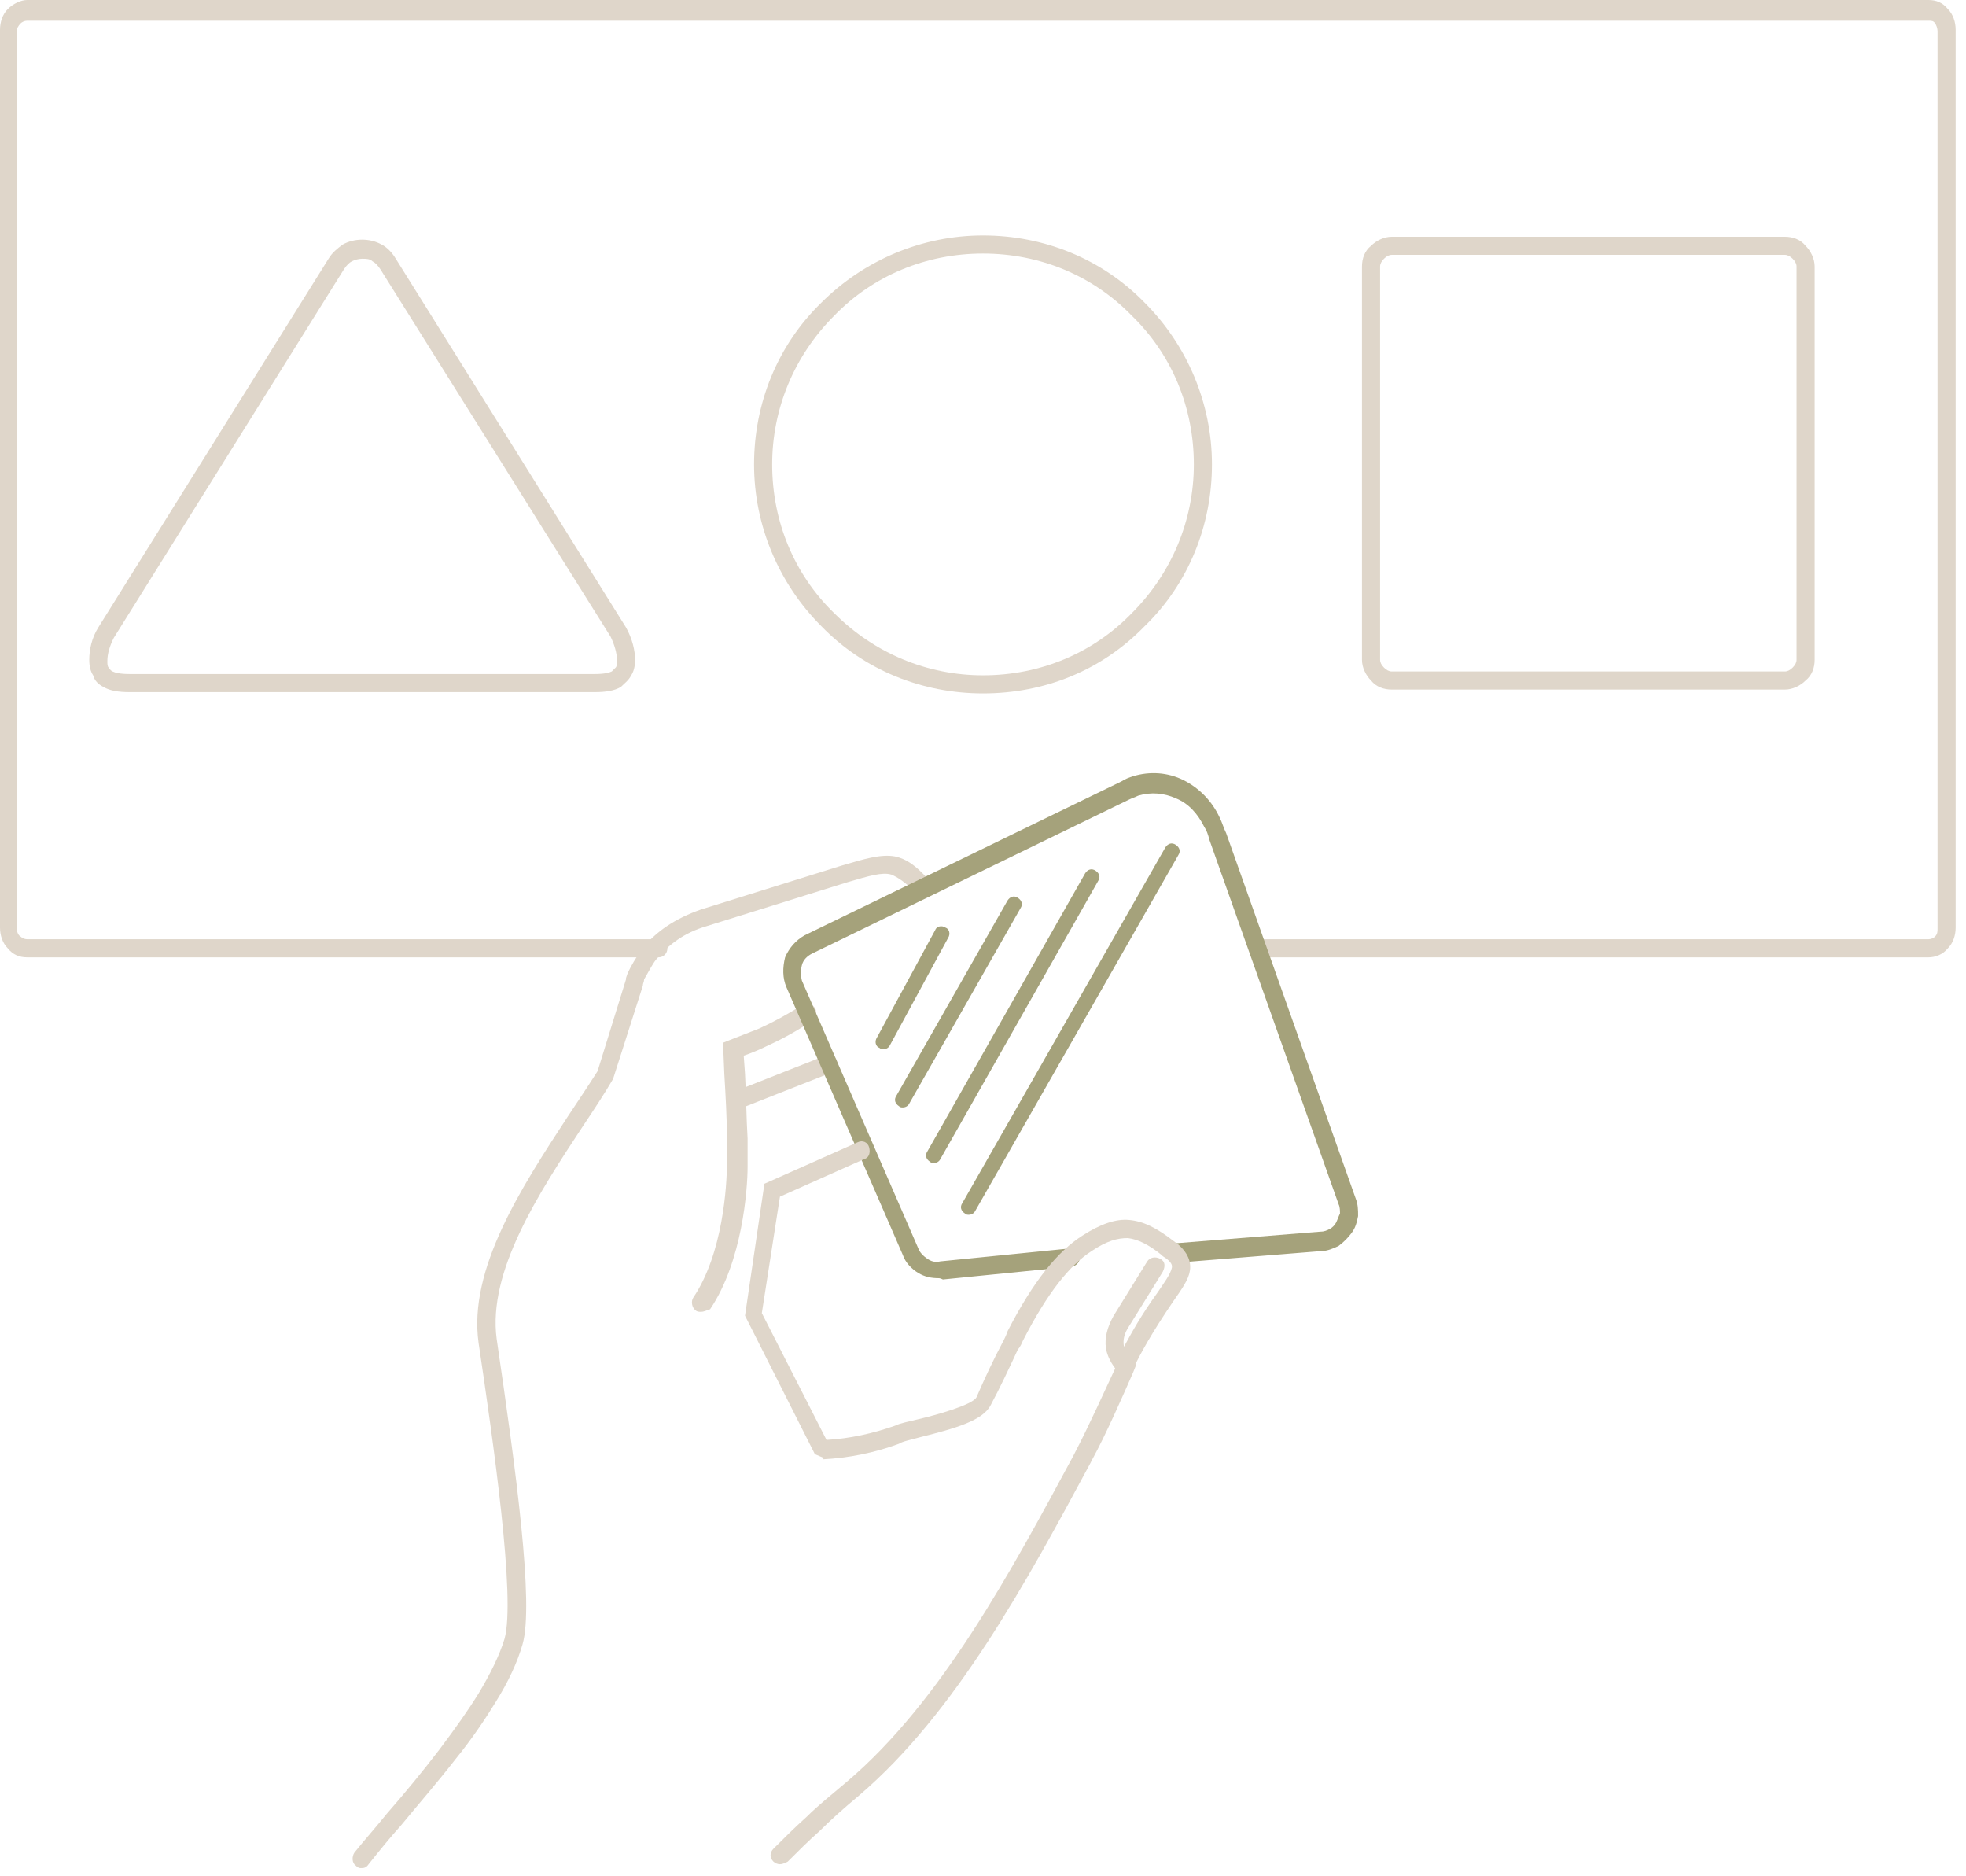 <?xml version="1.0" encoding="UTF-8"?> <svg xmlns="http://www.w3.org/2000/svg" fill="none" height="145" viewBox="0 0 152 145" width="152"><path d="m69.8 85.601c-.1 0-.2 0-.3-.1-.3-.2-.4-.5-.2-.8l8.6-15.1c.2-.3.5-.4.8-.2s.4.5.2.8l-8.6 15.1c-.1.2-.3.3-.5.3z" fill="#a5a27b"></path><path d="m72.2 89.899c-.1 0-.2 0-.3-.1-.3-.2-.4-.5-.2-.8l12.2-21.5c.2-.3.5-.4.8-.2s.4.5.2.8l-12.2 21.5c-.1.2-.3.3-.5.3z" fill="#a5a27b"></path><path d="m74.9 93.899c-.1 0-.2 0-.3-.1-.3-.2-.4-.5-.2-.8l15.7-27.5c.2-.3.5-.4.8-.2s.4.5.2.8l-15.7 27.5c-.1.2-.3.3-.5.3z" fill="#a5a27b"></path><g fill="#dfd6ca"><path d="m57 85.701c-.3 0-.5-.2-.7-.4-.1-.4 0-.8.4-.9l7.1-2.8c.4-.1.8 0 .9.4s-0.0.8-.4.9l-7.1 2.8s-.1 0-.2 0z"></path><path d="m27.9 144.399c-.2 0-.3-.1-.4-.2-.3-.2-.3-.7-.1-1 .8-1 1.7-2 2.5-3 1.4-1.6 2.8-3.3 4.1-5 1.2-1.6 2.2-3 3-4.3.9-1.5 1.6-2.9 2-4.2.9-3.1-.9-15.5-2-22.9-.8-5.7 3.3-12 6.9-17.5.8-1.2 1.6-2.4 2.3-3.5l2.2-7.1v-.1l.1-.3c.3-.7.7-1.3 1.1-1.9 1.1-1.4 2.6-2.4 4.6-3.1l10.9-3.4c1.7-.5 3-.9 4.1-.7.9.2 1.6.7 2.6 1.8.3.3.3.7 0 1s-.7.3-1 0c-.8-.8-1.4-1.2-1.9-1.4-.7-.2-1.7.1-3.4.6l-10.9 3.4c-1.7.5-2.9 1.4-3.9 2.6-.3.4-.6 1-.9 1.5 0 .2-.1.3-.1.5l-2.3 7.2c-.7 1.2-1.5 2.4-2.3 3.6-3.5 5.3-7.4 11.3-6.7 16.5 1.5 10.2 2.9 20.5 2 23.6-.4 1.4-1.1 2.9-2.1 4.5-.8 1.3-1.8 2.8-3.1 4.4-1.4 1.8-2.8 3.4-4.2 5.1-.9 1-1.7 2-2.5 3-.2.3-.4.3-.6.3z"></path><path d="m54.2 101.4c-.1 0-.3 0-.4-.1-.3-.2-.4-.7-.2-1 2.3-3.4 2.6-8.7 2.6-10.3v-2.1c0-1.5-.1-3.2-.2-4.9l-.1-2.4.5-.2c.8-.3 1.5-.6 2.3-.9 1.1-.5 2.2-1.1 3.3-1.8.3-.2.8-.1 1 .2s.1.8-.2 1c-1.2.8-2.3 1.4-3.4 1.9-.6.3-1.3.6-1.9.8l.1 1.4c.1 1.8.1 3.4.2 5v2.2c0 1.7-.4 7.3-2.9 11-.3.1-.5.2-.7.2z"></path><path d="m138 53.301h-30.4c-.6 0-1.2-.2-1.6-.7-.4-.4-.7-1-.7-1.6v-30.4c0-.6.2-1.2.7-1.6.4-.4 1-.7 1.6-.7h30.4c.6 0 1.2.2 1.6.7.4.4.7 1 .7 1.6v30.4c0 .6-.2 1.2-.7 1.6-.4.4-1 .7-1.6.7zm-30.4-33.6c-.2 0-.4.1-.6.3s-.3.4-.3.6v30.4c0 .2.1.4.3.6s.4.3.6.3h30.4c.2 0 .4-.1.6-.3s.3-.4.3-.6v-30.4c0-.2-.1-.4-.3-.6s-.4-.3-.6-.3z"></path><path d="m76 53.599c-4.7 0-9.2-1.8-12.5-5.2-3.3-3.3-5.2-7.8-5.2-12.5s1.8-9.2 5.2-12.5c3.3-3.3 7.8-5.2 12.5-5.2s9.2 1.8 12.5 5.2c3.3 3.3 5.2 7.8 5.2 12.5s-1.8 9.2-5.2 12.5c-3.3 3.4-7.7 5.2-12.5 5.2zm0-34c-4.4 0-8.5 1.7-11.5 4.8-3.1 3.1-4.8 7.2-4.8 11.5 0 4.4 1.7 8.5 4.8 11.5 3.1 3.1 7.2 4.8 11.5 4.8 4.4 0 8.5-1.7 11.5-4.8 3.1-3.1 4.8-7.2 4.8-11.5 0-4.4-1.7-8.5-4.8-11.5-3-3.1-7.1-4.8-11.5-4.8z"></path><path d="m28 53.5h-18c-.8 0-1.5-.1-2-.4-.4-.2-.7-.5-.8-.9-.2-.3-.3-.7-.3-1.2 0-.8.2-1.7.7-2.5l17.8-28.5c.3-.5.7-.8 1.1-1.1.9-.5 2.1-.5 3 0 .4.2.8.6 1.1 1.1l17.8 28.5c.5.9.7 1.8.7 2.5 0 .5-.1.9-.3 1.2-.2.4-.5.6-.8.9-.5.3-1.2.4-2 .4zm0-33.5c-.3 0-.6.1-.8.2s-.4.3-.6.6l-17.8 28.5c-.3.6-.5 1.2-.5 1.8 0 .2 0.0.4.1.5s.1.2.3.3.6.2 1.3.2h18 18c.7 0 1.1-.1 1.3-.2.1-.1.2-.2.3-.3s.1-.3.1-.6c0-.5-.2-1.2-.5-1.8l-17.8-28.4c-.2-.3-.4-.5-.6-.6-.2-.2-.5-.2-.8-.2z"></path><path d="m149.1 74h-51.4c-.4 0-.7-.3-.7-.7s.3-.7.7-.7h51.4c.2 0 .4-.1.5-.2.2-.2.2-.4.2-.6v-69.4c0-.2-.1-.5-.2-.6-.1-.2-.3-.2-.5-.2h-147c-.2 0-.4.1-.5.2-.2.2-.3.4-.3.6v69.4c0 .2.1.5.3.6.1.1.3.2.5.2h48.8c.4 0 .7.3.7.7s-.3.7-.7.7h-48.8c-.6 0-1.1-.2-1.5-.7-.4-.4-.6-1-.6-1.6v-69.4c0-.6.2-1.2.6-1.6.4-.4 1-.7 1.5-.7h147c.6 0 1.1.2 1.5.7.4.4.6 1.0.6 1.6v69.4c0 .6-.2 1.2-.6 1.6-.4.5-1 .7-1.5.7z"></path></g><path d="m72.6 98.8c-.6 0-1.1-.1-1.6-.4s-1-.8-1.2-1.4l-9-20.7c-.3-.7-.3-1.5-.1-2.3.3-.7.8-1.3 1.5-1.7l24.5-11.9c.3-.2.6-.3.9-.4 1.3-.4 2.7-.3 3.9.3s2.2 1.6 2.8 2.9c.2.4.3.8.5 1.2l10 28.2c.2.5.2.9.2 1.4-.1.5-.2.9-.5 1.3s-.6.7-1 1c-.4.2-.9.4-1.3.4l-11.2.9c-.4 0-.7-.3-.8-.7 0-.4.3-.7.7-.8l11.2-.9c.3 0 .5-.1.7-.2s.4-.3.5-.5.2-.5.3-.7c0-.2 0-.5-.1-.7l-10-28.2c-.1-.4-.2-.7-.4-1-.5-1-1.2-1.8-2.2-2.2-.9-.4-1.9-.5-2.9-.2-.2.1-.5.2-.7.3l-24.5 11.9c-.4.2-.7.5-.8.9s-.1.8 0 1.2l9 20.7c.1.3.4.6.7.8s.6.3 1 .2l10-1c.4 0 .7.2.8.6 0 .4-.2.7-.6.8l-10 1c-.2-.1-.3-.1-.3-.1z" fill="#a5a27b"></path><path d="m60.3 144.1c-.2 0-.4-.1-.5-.2-.3-.3-.3-.7 0-1 .8-.8 1.6-1.6 2.6-2.5.8-.8 1.8-1.6 3.1-2.7 7.3-6.2 12.7-16.3 17.5-25.2l.1-.2c1-1.9 2.5-5.2 3.2-6.7l.2-.5c.2-.4.6-.5.9-.4.4.2.5.6.4.9l-.2.5c-.7 1.6-2.1 4.8-3.2 6.8l-.1.2c-4.9 9.1-10.4 19.3-17.9 25.7-1.2 1-2.2 1.9-3 2.7-.9.8-1.7 1.6-2.5 2.4-.2.1-.4.2-.6.2z" fill="#dfd6ca"></path><path d="m63.7 112.699-.7-.3-5.4-10.7 1.5-10.2 7.2-3.2c.4-.2.8 0 .9.4s0 .8-.4.9l-6.5 2.9-1.4 9 5 9.8c1.8-.1 3.6-.5 5.3-1.1.4-.2 1-.3 1.8-.5 1.3-.3 4.2-1.1 4.5-1.7.6-1.4 1.3-2.9 2.1-4.4.1-.2.2-.4.3-.7 2-3.9 3.9-6.2 5.8-7.4 1.4-.9 2.6-1.3 3.6-1.2 1.1.1 2.1.6 3.4 1.6l.4.3c.7.6 1 1.3.9 2s-.6 1.4-1.3 2.4c-1.7 2.5-2.5 4-3.1 5.2l-.5 1-.7-.8c-.5-.6-.8-1.2-.9-1.8-.1-.8.1-1.6.6-2.5l2.6-4.2c.2-.3.6-.4 1-.2s.4.6.2 1l-2.6 4.2c-.4.6-.5 1.1-.4 1.6.6-1.1 1.3-2.4 2.6-4.2.4-.6 1-1.4 1.1-1.9 0-.1.1-.3-.4-.7l-.3-.2-.1-.1c-1-.8-1.8-1.2-2.6-1.3-.8 0-1.6.2-2.8 1-1.7 1.1-3.4 3.2-5.3 6.9-.1.2-.2.5-.4.7-.7 1.5-1.4 3-2.1 4.3-.6 1.2-2.7 1.8-5.5 2.5-.7.2-1.3.3-1.6.5-1.9.7-3.9 1.1-5.9 1.2z" fill="#dfd6ca"></path><path d="m68.3 81.1c-.1 0-.2-0-.3-.1-.3-.1-.4-.5-.2-.8l4.5-8.3c.1-.3.5-.4.8-.2.3.1.4.5.2.8l-4.5 8.3c-.1.2-.3.3-.5.3z" fill="#a5a27b"></path></svg> 